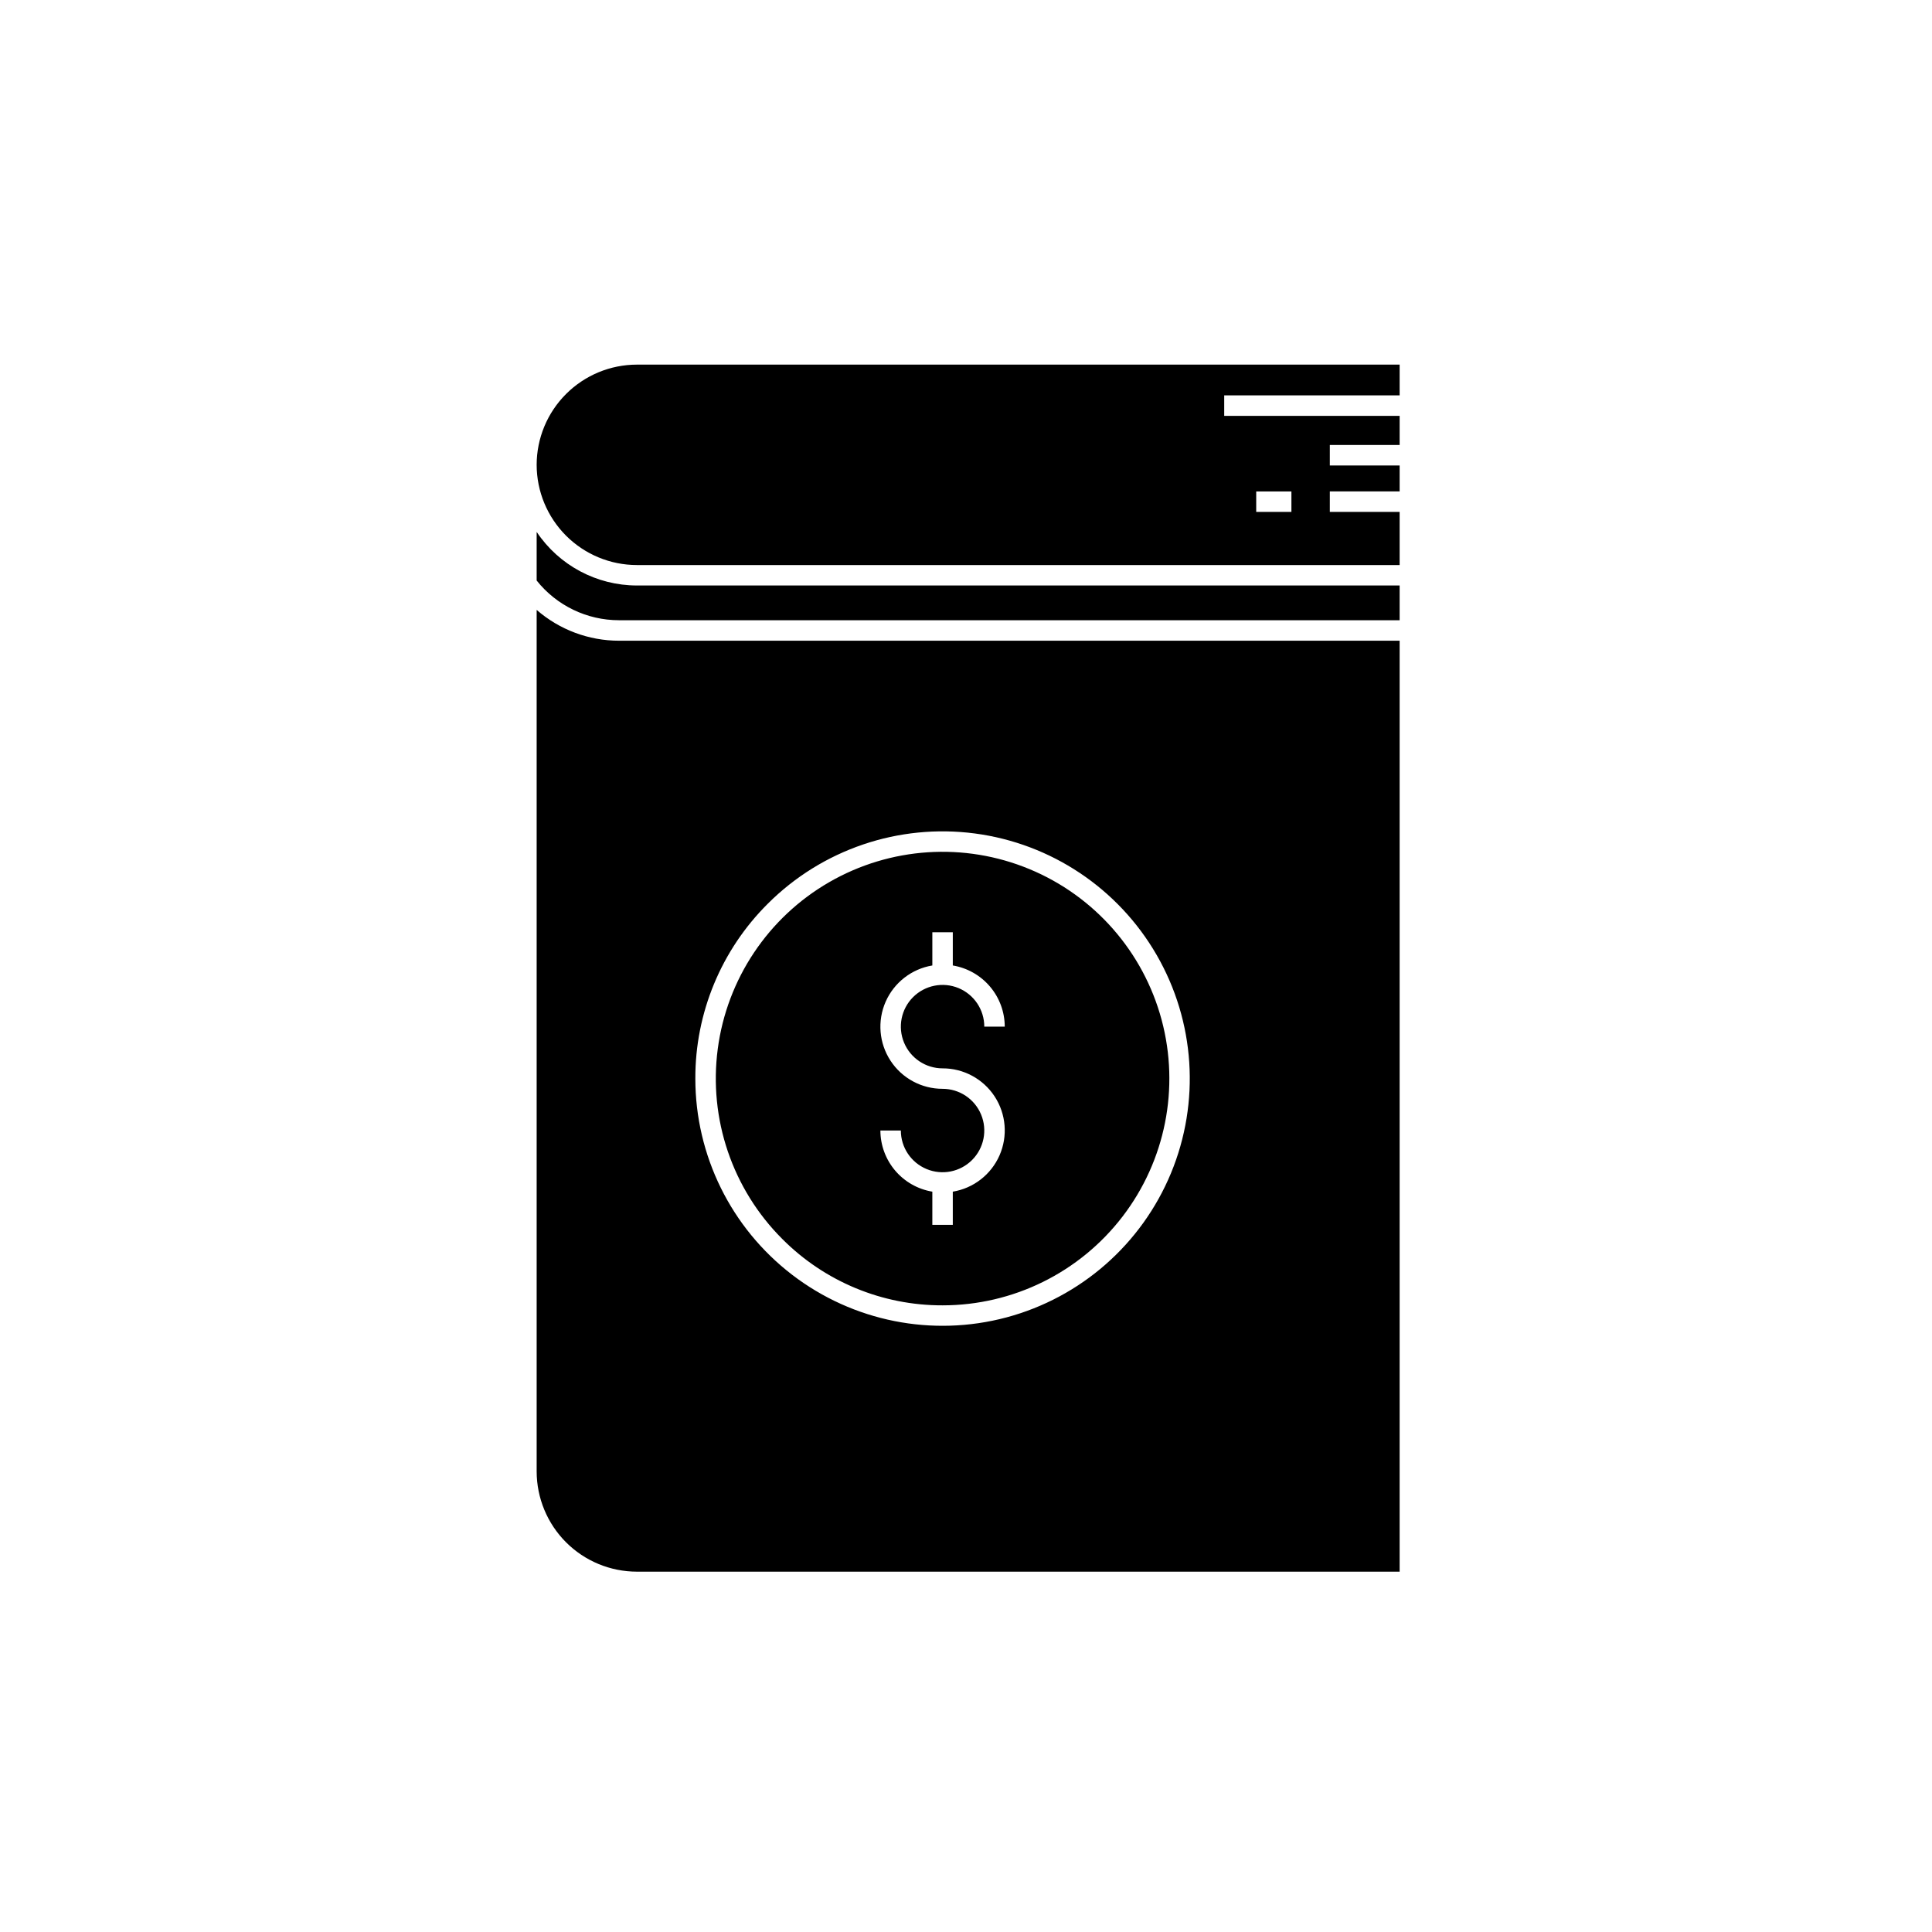 <?xml version="1.0" encoding="UTF-8"?>
<!-- Uploaded to: ICON Repo, www.iconrepo.com, Generator: ICON Repo Mixer Tools -->
<svg fill="#000000" width="800px" height="800px" version="1.1" viewBox="144 144 512 512" xmlns="http://www.w3.org/2000/svg">
 <path d="m286.22 284.96v12.887c5.297 6.652 13.336 10.523 21.836 10.52h206.86v-9.207h-202.14c-10.668-0.008-20.629-5.332-26.559-14.199zm107.57 204.97c18.684 0 36.305-8.688 47.68-23.512 11.375-14.82 15.207-34.09 10.375-52.137-4.836-18.047-17.789-32.82-35.051-39.969-17.262-7.152-36.863-5.867-53.047 3.473-16.18 9.34-27.098 25.676-29.535 44.199-2.441 18.523 3.875 37.129 17.086 50.34 11.242 11.309 26.547 17.648 42.492 17.605zm0-57.383c-5.559 0.008-10.75-2.793-13.793-7.449-3.043-4.652-3.531-10.527-1.297-15.621 2.238-5.09 6.894-8.707 12.379-9.617v-8.797h5.422v8.797c3.84 0.641 7.328 2.617 9.848 5.582 2.523 2.969 3.91 6.731 3.918 10.621h-5.422c0-4.469-2.695-8.5-6.828-10.211-4.129-1.707-8.883-0.762-12.047 2.402-3.16 3.16-4.106 7.918-2.391 12.047 1.711 4.129 5.742 6.824 10.211 6.824 5.562-0.012 10.75 2.789 13.797 7.441 3.043 4.652 3.531 10.531 1.297 15.621-2.238 5.094-6.894 8.711-12.383 9.617v8.797h-5.422v-8.797c-3.84-0.641-7.328-2.617-9.848-5.582-2.519-2.969-3.91-6.731-3.918-10.621h5.422c0 4.469 2.695 8.5 6.824 10.211 4.133 1.715 8.887 0.766 12.047-2.394 3.164-3.16 4.109-7.918 2.398-12.047-1.711-4.133-5.742-6.824-10.215-6.824zm-107.57-126.92v228.33c0.012 7.039 2.812 13.789 7.789 18.77 4.981 4.977 11.73 7.777 18.77 7.781h202.14v-246.71h-206.86c-8.023 0.004-15.781-2.894-21.836-8.164zm61.238 77.883c14.402-14.402 34.684-21.289 54.879-18.633 20.195 2.66 38.004 14.559 48.188 32.199 10.184 17.641 11.586 39.012 3.793 57.832-7.797 18.816-23.898 32.938-43.574 38.211-19.676 5.269-40.684 1.09-56.84-11.309-16.16-12.398-25.633-31.609-25.633-51.98-0.047-17.383 6.863-34.062 19.188-46.32zm-61.238-116.32c0.012 7.043 2.812 13.789 7.789 18.77 4.981 4.977 11.73 7.777 18.77 7.785h202.14v-14.09h-18.5v-5.422h18.5v-6.879h-18.5v-5.422h18.5v-7.727h-46.488v-5.422h46.488v-8.152h-202.14c-7.039 0.008-13.789 2.809-18.77 7.789-4.981 4.977-7.781 11.73-7.789 18.77zm190.69 7.043h9.328v5.422h-9.328z"/>
</svg>
